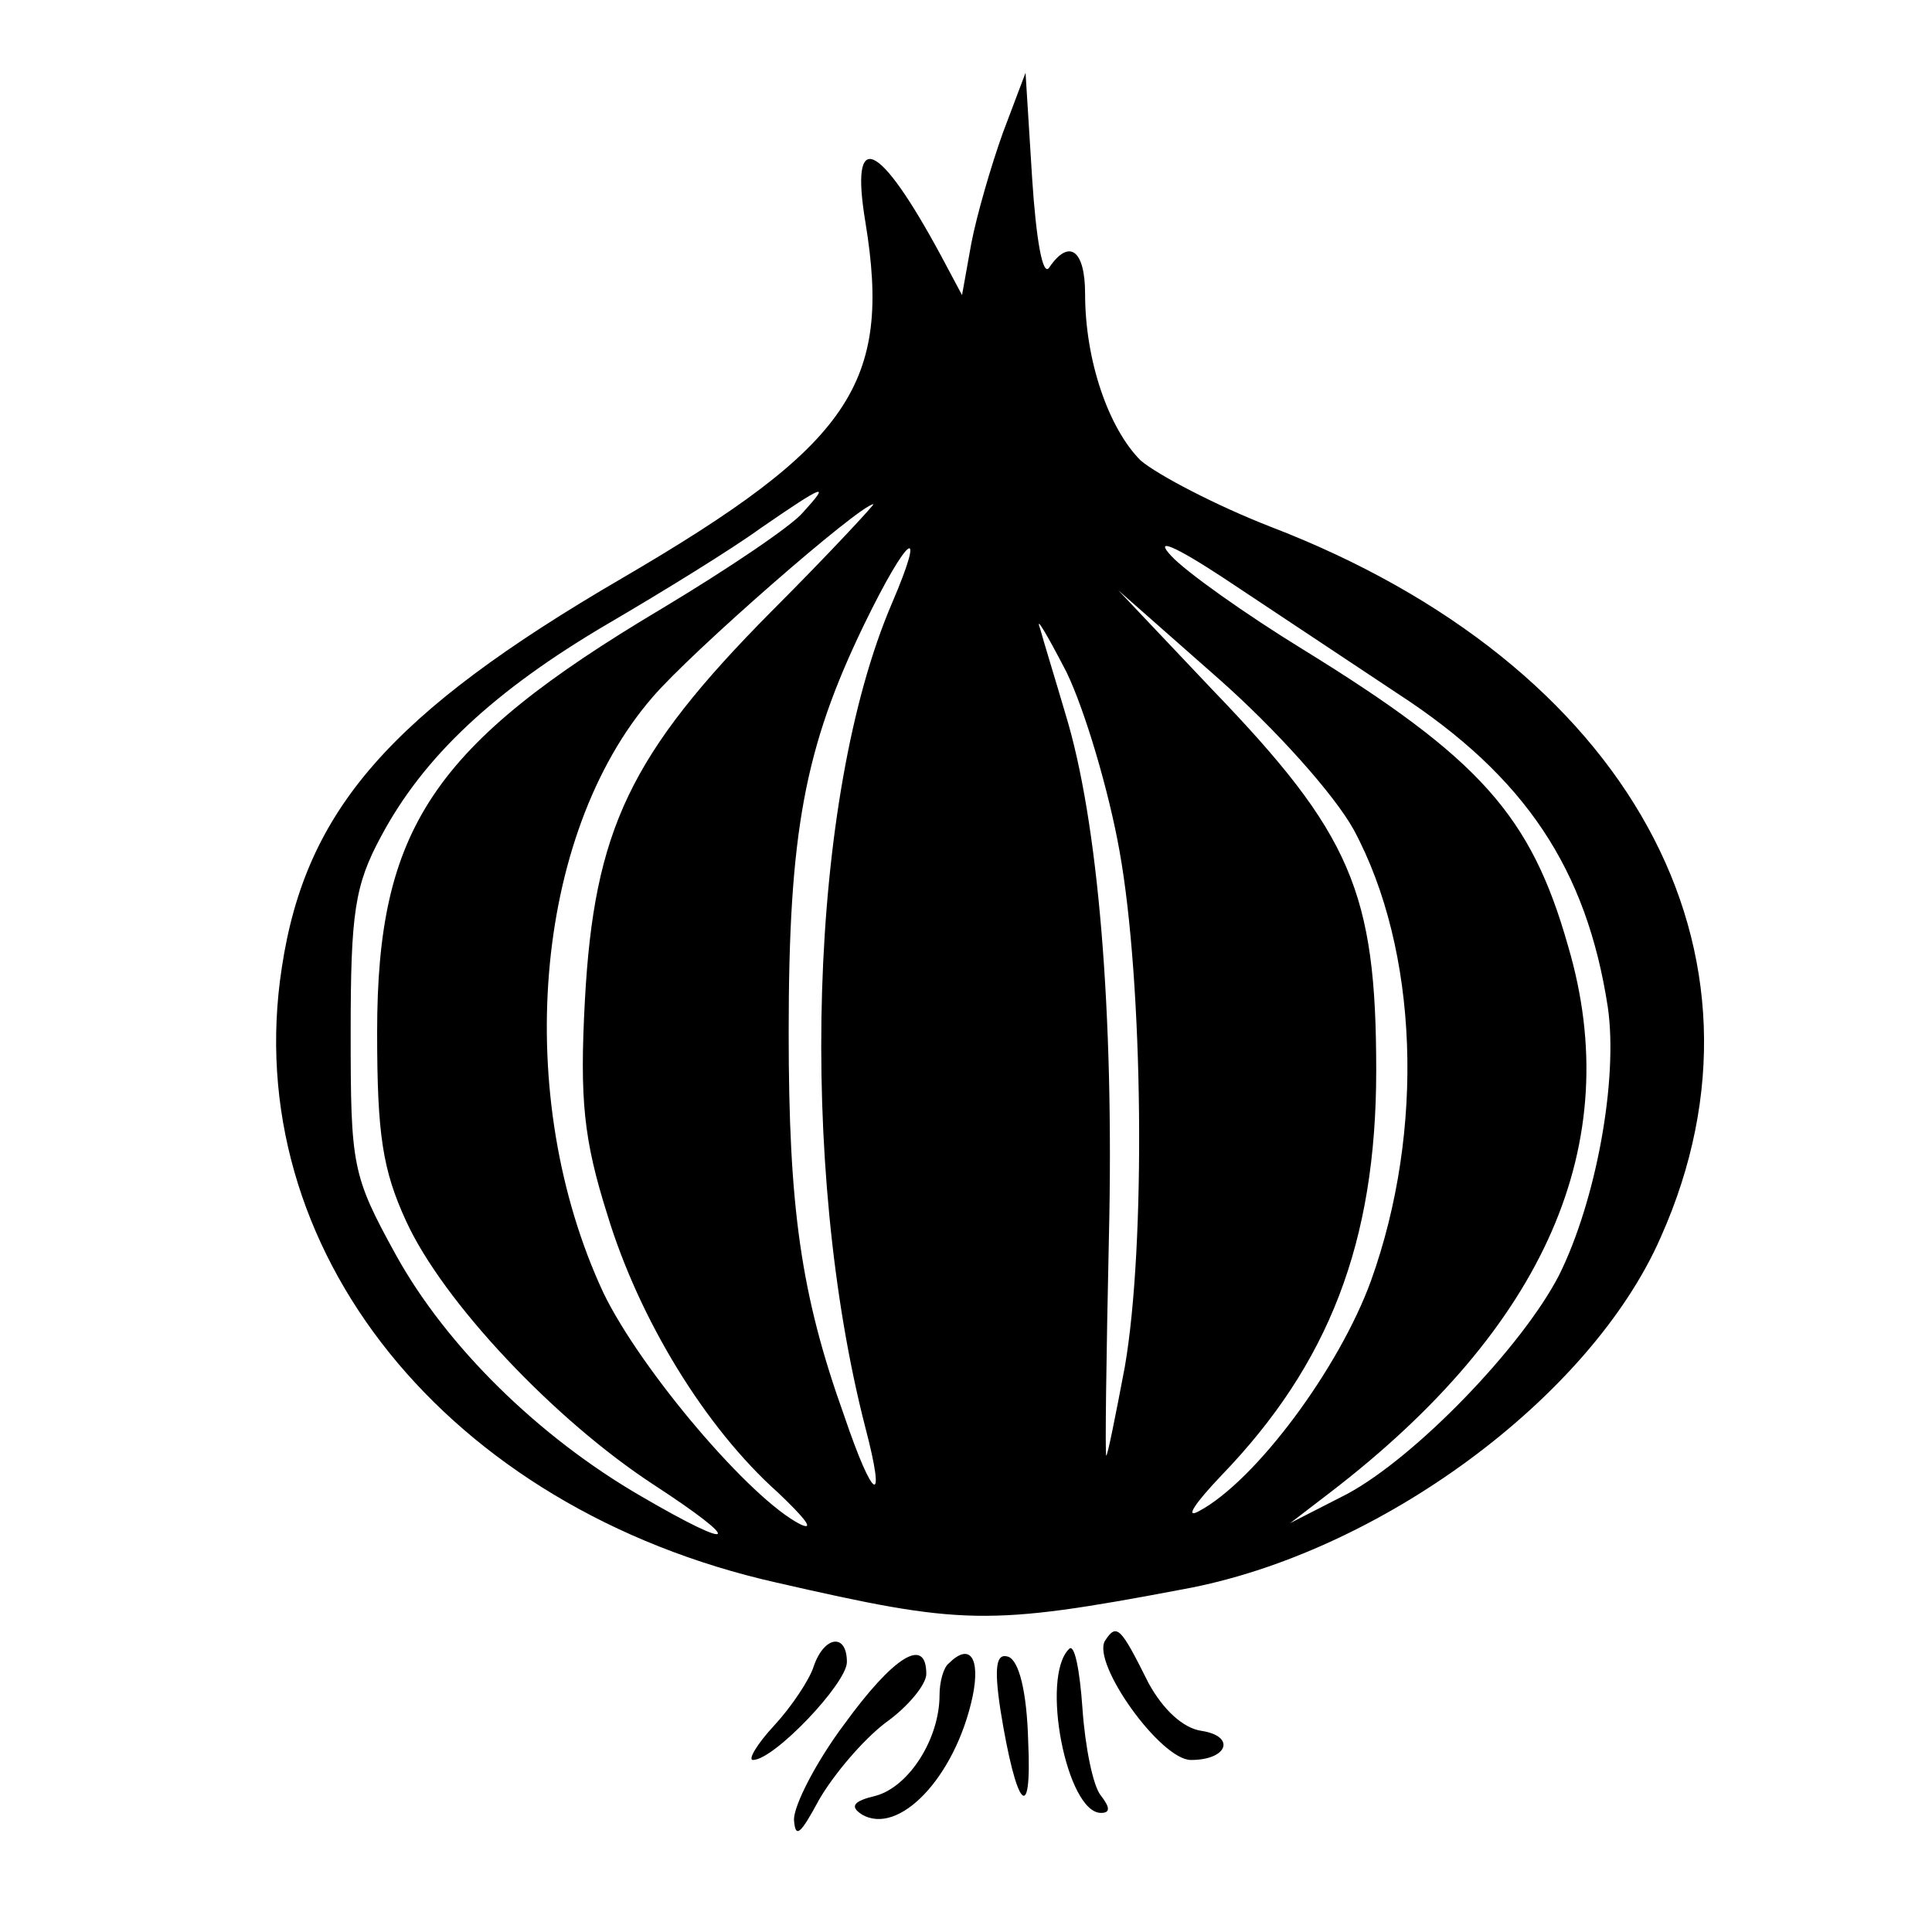 <?xml version="1.0" standalone="no"?>
<!DOCTYPE svg PUBLIC "-//W3C//DTD SVG 20010904//EN"
 "http://www.w3.org/TR/2001/REC-SVG-20010904/DTD/svg10.dtd">
<svg version="1.0" xmlns="http://www.w3.org/2000/svg"
 width="146pt" height="146pt" viewBox="0 0 146 146"
 preserveAspectRatio="xMidYMid meet">
<g transform="translate(0,146) scale(0.1,-0.1)"
fill="#000000" stroke="none">
<path d="M758 1360 c-9 -25 -20 -63 -24 -84 l-7 -39 -16 30 c-47 87 -69 97
-57 25 20 -122 -11 -168 -184 -269 -175 -102 -239 -175 -257 -294 -33 -213
125 -409 374 -465 140 -32 159 -33 307 -5 148 27 308 145 361 266 96 215 -24
433 -295 537 -41 16 -85 39 -98 50 -24 24 -42 75 -42 126 0 33 -12 42 -27 20
-5 -8 -10 21 -13 67 l-5 80 -17 -45z m-151 -287 c-8 -10 -57 -43 -107 -73
-173 -103 -215 -166 -215 -320 0 -77 4 -104 22 -143 28 -61 112 -150 187 -199
69 -45 63 -51 -9 -9 -78 45 -148 114 -186 183 -33 60 -34 67 -34 168 0 90 3
111 23 148 32 60 85 110 172 161 41 24 93 56 115 72 48 33 53 35 32 12z m-24
-75 c-107 -108 -134 -165 -141 -294 -4 -75 -1 -105 17 -162 24 -79 74 -161
129 -210 20 -19 28 -29 17 -24 -38 19 -121 117 -149 175 -69 148 -53 346 37
450 29 34 156 145 167 146 2 1 -32 -36 -77 -81z m473 -62 c97 -63 143 -133
159 -237 8 -55 -9 -147 -37 -203 -28 -54 -108 -137 -160 -165 l-43 -22 30 23
c163 125 224 264 180 413 -28 99 -67 142 -200 224 -44 27 -89 59 -100 71 -13
14 2 8 40 -17 33 -22 92 -61 131 -87z m-382 68 c-63 -147 -71 -425 -20 -623
16 -61 6 -56 -16 9 -33 92 -42 158 -42 290 0 151 12 215 57 308 33 68 48 79
21 16z m349 -171 c49 -91 54 -227 13 -341 -24 -66 -87 -151 -130 -174 -11 -6
-3 6 17 27 81 84 117 176 117 306 0 135 -19 179 -124 288 l-71 75 76 -67 c43
-38 87 -87 102 -114z m-177 -16 c18 -100 20 -298 4 -390 -7 -37 -13 -67 -14
-67 -1 0 0 74 2 165 4 169 -8 315 -33 396 -7 24 -16 53 -19 64 -4 11 5 -4 20
-33 14 -29 32 -90 40 -135z"/>
<path d="M835 220 c-10 -17 42 -90 65 -90 28 0 34 18 8 22 -14 2 -29 16 -40
36 -21 42 -24 46 -33 32z"/>
<path d="M615 201 c-3 -10 -17 -31 -30 -45 -13 -14 -20 -26 -16 -26 16 0 71
58 71 74 0 22 -17 20 -25 -3z"/>
<path d="M808 214 c-22 -21 -2 -124 24 -124 7 0 7 4 0 13 -6 7 -12 37 -14 66
-2 29 -6 49 -10 45z"/>
<path d="M638 157 c-21 -28 -38 -61 -38 -72 1 -15 5 -11 19 15 11 19 33 45 50
58 17 12 31 29 31 37 0 29 -25 13 -62 -38z"/>
<path d="M717 203 c-4 -3 -7 -14 -7 -24 0 -33 -23 -69 -48 -76 -17 -4 -20 -8
-11 -14 28 -17 71 28 84 89 6 29 -2 41 -18 25z"/>
<path d="M756 168 c12 -75 24 -88 21 -24 -1 38 -7 61 -15 64 -9 3 -11 -7 -6
-40z"/>
</g>
</svg>
